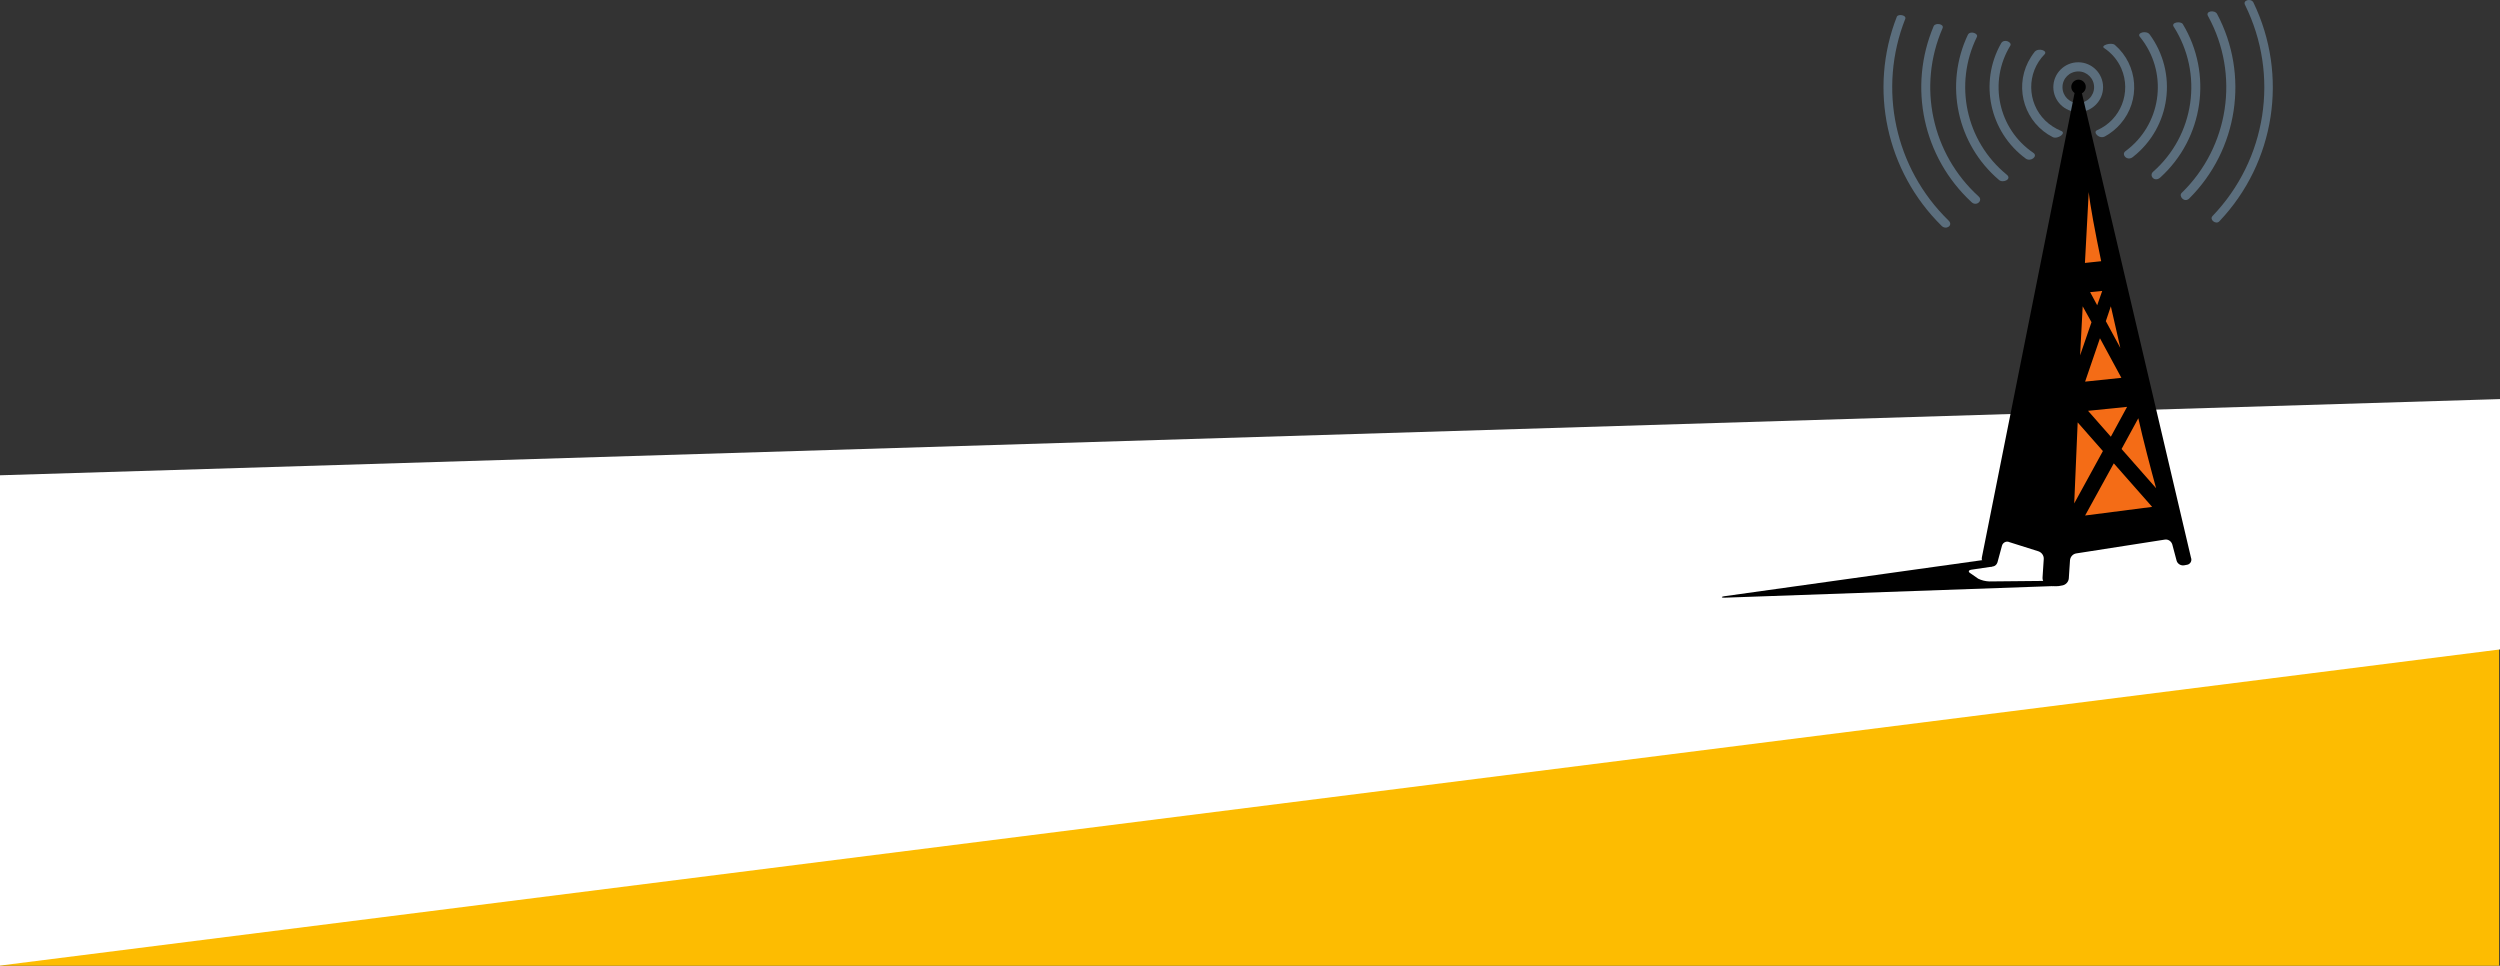<?xml version="1.0" encoding="utf-8"?>
<!-- Generator: Adobe Illustrator 25.3.1, SVG Export Plug-In . SVG Version: 6.00 Build 0)  -->
<svg version="1.1" id="Layer_1" xmlns="http://www.w3.org/2000/svg" xmlns:xlink="http://www.w3.org/1999/xlink" x="0px" y="0px"
	 viewBox="0 0 1447.1 559" style="enable-background:new 0 0 1447.1 559;" xml:space="preserve">
<rect x="0" y="0" width="1447.1" height="559" fill="#333333" stroke="none"/>
<style type="text/css">
	.st0{fill:#FDBC01;}
	.st1{fill:#FFFFFF;}
	.st2{fill:#5B6E7D;}
	.st3{fill-rule:evenodd;clip-rule:evenodd;}
	.st4{fill:#F46C16;}
</style>
<rect x="-0.5" y="330.9" class="st0" width="1447.1" height="228.1"/>
<g id="done" transform="translate(-7042 2531.91)">
	<path id="Path_4859" class="st1" d="M7042-2256.8v283.8l1447.1-183v-144.9L7042-2256.8z"/>
	<g id="Group_3298" transform="translate(7964.366 -2612.574)">
		<g id="Group_32" transform="translate(74.376 80.665)">
			<g id="Group_24" transform="translate(191.807 36.048)">
				<path id="Path_60" class="st2" d="M14.4,0C6.4,0,0,6.5,0,14.4s6.5,14.4,14.4,14.4c8,0,14.4-6.5,14.4-14.4c0,0,0,0,0,0
					C28.8,6.4,22.3,0,14.4,0C14.4,0,14.4,0,14.4,0z M14.4,23.6c-5.1,0-9.1-4.1-9.1-9.2c0-5.1,4.1-9.1,9.2-9.1c5,0,9.1,4.1,9.1,9.1
					C23.6,19.5,19.5,23.6,14.4,23.6C14.4,23.6,14.4,23.6,14.4,23.6z"/>
			</g>
			<g id="Group_25" transform="translate(173.754 25.317)">
				<path id="Path_61" class="st2" d="M43.3,50.1c13.8-6,20.1-22,14.1-35.8c-2.1-4.8-5.5-8.8-9.8-11.7c-2.7-1.5,4-3.7,6.1-1.9
					c13.5,11.7,15,32.2,3.2,45.7c-2.5,2.9-5.5,5.3-8.9,7.2C44.6,55.5,40.8,51.2,43.3,50.1z"/>
				<path id="Path_62" class="st2" d="M17.8,54.1C1.8,46-4.6,26.5,3.5,10.5c1.1-2.1,2.3-4,3.8-5.9c2.2-2.4,7.6-0.6,5.7,1.5
					C2.5,16.8,2.7,34,13.4,44.5c2.6,2.5,5.7,4.5,9,5.9C26,51.6,20.6,55.4,17.8,54.1z"/>
			</g>
			<g id="Group_26" transform="translate(154.9 18.641)">
				<path id="Path_63" class="st2" d="M21,73.2C0,57.8-6.2,29.1,6.7,6.4c1.7-2.9,6.5-0.6,5.3,1.4C-0.8,28.7,5,56,25.3,69.8
					C28.2,71.7,23.9,75.2,21,73.2z"/>
				<path id="Path_64" class="st2" d="M78.6,68.9c20.5-15,24.9-43.8,9.9-64.3c-0.4-0.6-0.9-1.2-1.3-1.7c-2.5-2.6,3.5-4.1,5.4-1.7
					C109.1,23.6,104.9,55,83,72.2C79.7,74.9,76.1,70.8,78.6,68.9z"/>
			</g>
			<g id="Group_27" transform="translate(135.539 12.934)">
				<path id="Path_65" class="st2" d="M114,86.5c24.1-21.2,29.2-56.8,12-83.9c-1.9-2.6,4-3.5,5.2-1.6c17.4,28.8,12,66-12.9,88.7
					C114.9,92.9,111.5,88.7,114,86.5z"/>
				<path id="Path_66" class="st2" d="M24.9,91.3C0.5,70.6-6.9,36.1,6.8,7.2c1.3-2.6,6.3-0.8,5.2,1.3C-1.4,35.8,5.6,68.7,29.1,88
					C32.7,90.7,27.2,93.2,24.9,91.3z"/>
			</g>
			<g id="Group_28" transform="translate(115.359 6.499)">
				<path id="Path_67" class="st2" d="M29.1,110.5C1,84.5-7.7,43.8,7.2,8.6c1-2.1,6.3-1.3,5.1,1.3c-14.6,33.6-6.2,72.7,20.9,97.3
					C35.9,109.6,31.9,113.2,29.1,110.5z"/>
				<path id="Path_68" class="st2" d="M150.7,105.2C178.2,78.5,184.5,36.6,166.1,3c-2-3.2,3.7-3.9,5.1-1.5
					c18.8,35.3,12.2,78.8-16.2,107C152.2,111,148.9,107,150.7,105.2z"/>
			</g>
			<g id="Group_29" transform="translate(93.508)">
				<path id="Path_69" class="st2" d="M190.4,125.1c31.4-32.7,39-81.5,18.9-122.2c-1.6-2.8,3.4-4.1,4.8-1.5
					c20.4,42.2,12.6,92.7-19.7,126.7C192.5,130.2,188.5,127.2,190.4,125.1z"/>
				<path id="Path_70" class="st2" d="M33.7,130.8C1.6,99.2-8.7,51.6,7.7,9.7c0.7-1.8,5.7-1,4.9,1.2c-16,40.4-6.1,86.4,25,116.7
					C40.6,130.4,36.3,133.3,33.7,130.8z"/>
			</g>
			<g id="Group_30" transform="translate(150.362 51.142)">
				<path id="Path_71" class="st3" d="M4.9,276.6c1.7,0.6,3.5-0.3,4.1-2c0-0.1,0-0.1,0.1-0.2l2.6-9.6c0.4-1.7,2.2-2.8,3.9-2.3
					c0.1,0,0.1,0,0.2,0.1l17.1,5.4c1.9,0.7,3.1,2.5,3,4.4l-0.7,10.8c-0.1,1.9,1.1,3.7,2.9,4.4c2.1,0.6,4.3,0.7,6.5,0.5l2.2-0.4
					c1.9-0.4,3.4-2,3.6-4l0.7-10.6c0.2-2,1.7-3.6,3.6-3.9l51.3-8c1.9-0.3,3.7,0.9,4.3,2.8l2.5,9.4c0.5,1.8,2.4,3,4.3,2.7l1.6-0.3
					c1.7-0.2,2.9-1.8,2.6-3.5c0-0.1,0-0.2-0.1-0.3L58.1,3.3C57.7,1.5,56.7,0,55.8,0c-0.9,0-1.9,1.5-2.2,3.4l-53.5,268
					c-0.4,1.9,0.7,3.8,2.5,4.4L4.9,276.6z"/>
			</g>
			<path id="Path_72" class="st3" d="M206.4,46.1c-2.3,0-4.2,1.9-4.2,4.2s1.9,4.2,4.2,4.2c2.3,0,4.2-1.9,4.2-4.2c0,0,0,0,0,0
				C210.6,48,208.7,46.1,206.4,46.1z"/>
			<path id="Path_73" class="st4" d="M251.3,282.6c-3.1-11.2-7.6-28.4-10.3-40.5l-9.7,17.8L251.3,282.6z M234.5,235.5l-22.6,2.3
				l13.2,15L234.5,235.5z M205.9,244.5l-2,46.9l16.6-30.3L205.9,244.5z M210.2,298.4l38.8-5l-22.2-25.2L210.2,298.4z"/>
			<path id="Path_74" class="st4" d="M218.8,195.8l-8.6,25.1l21-2.2L218.8,195.8z M217.2,176.7l2.9-8.3l-7,0.7L217.2,176.7z
				 M208.8,177.3l-1.5,28.4l6.6-19.2L208.8,177.3z M225.1,177.3l-2.9,8.6l8.4,15.5C229,194.5,227.1,186.2,225.1,177.3L225.1,177.3z
				 M212.3,111.2l-2.2,41l9.4-1C216,134.3,213.1,118.9,212.3,111.2z"/>
			<g id="Group_31" transform="translate(0 324.257)">
				<path id="Path_75" d="M191.6,15L1.6,21.7c-1.9,0.1-2.3-0.5-0.5-0.8L150.5,0l6.1,3.7l-12.2,1.8c-1.9,0.3-2,1.3-0.4,2.2l4.3,3
					c2,1,4.2,1.5,6.4,1.6l31.6-0.3"/>
			</g>
		</g>
	</g>
</g>
</svg>
